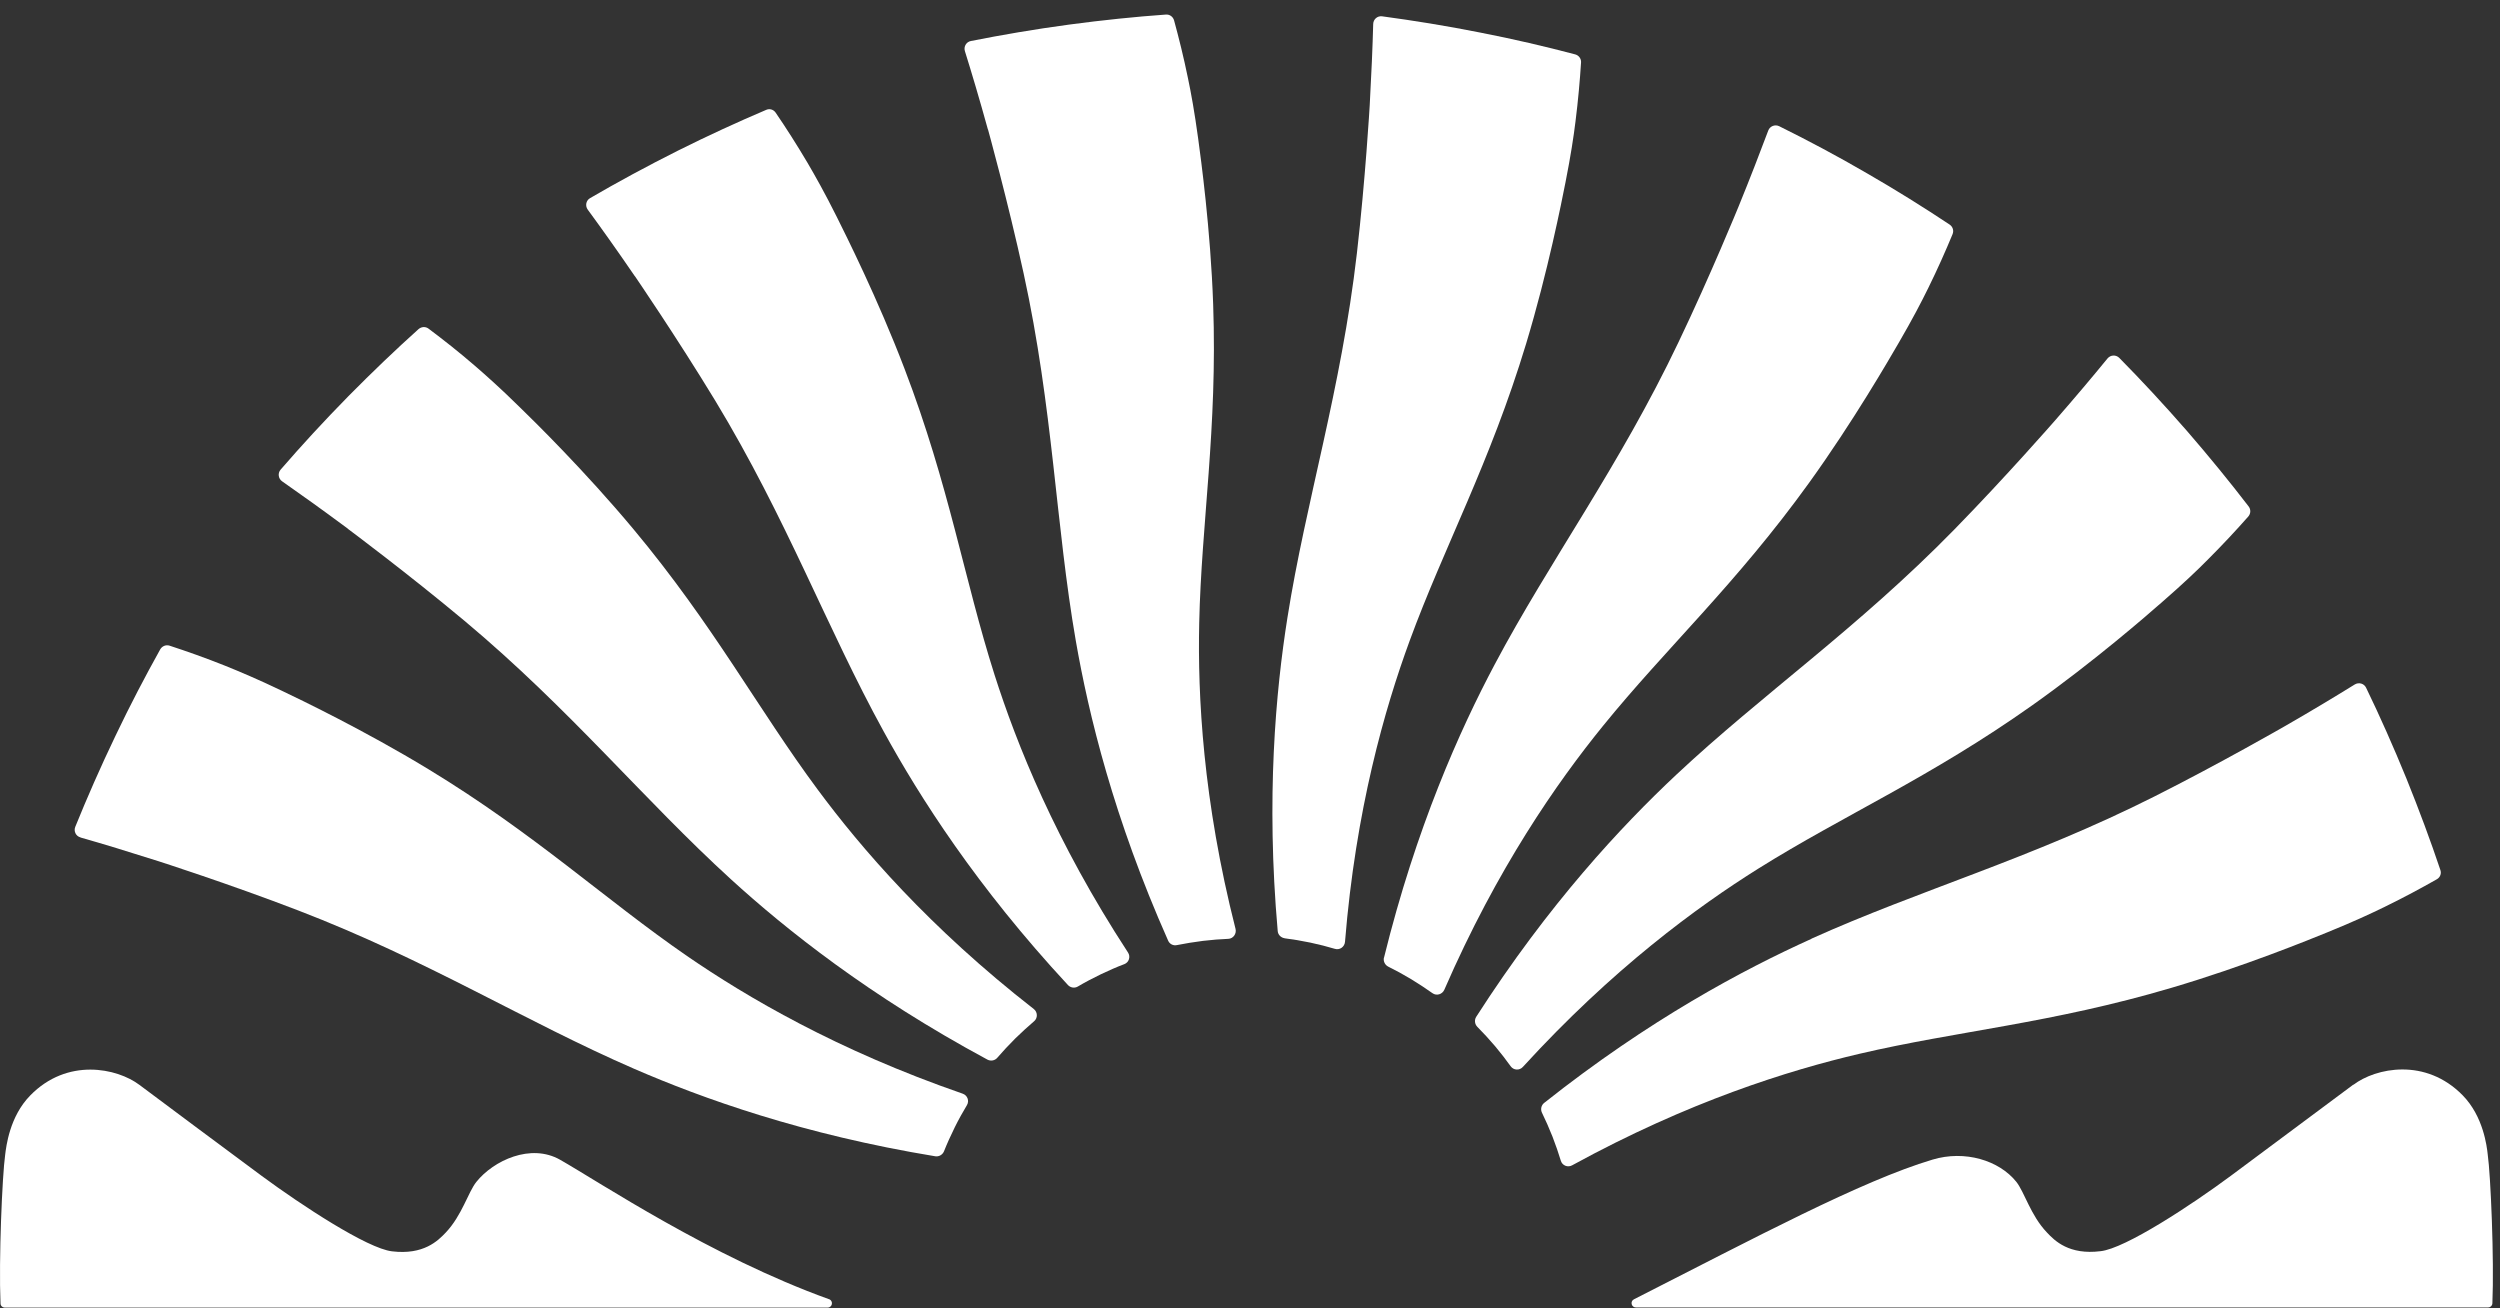 <svg width="172" height="90" viewBox="0 0 172 90" fill="none" xmlns="http://www.w3.org/2000/svg">
<rect x="0" y="0" width="172" height="90" fill="#333333" stroke="none"/>
<path d="M5.546 57.622C7.026 58.042 8.836 58.592 10.906 59.252C10.906 59.252 15.796 60.822 20.526 62.642C29.406 66.052 36.166 70.292 43.626 73.532C48.326 75.572 55.226 78.052 64.346 79.552C64.596 79.592 64.846 79.452 64.946 79.212C65.156 78.682 65.406 78.132 65.686 77.562C65.956 77.012 66.246 76.502 66.526 76.032C66.706 75.732 66.556 75.352 66.226 75.242C57.586 72.252 51.386 68.602 47.266 65.772C41.596 61.862 36.816 57.382 29.476 52.922C25.046 50.232 20.606 48.102 19.386 47.522C17.716 46.722 16.476 46.202 15.486 45.802C14.136 45.262 12.856 44.812 11.666 44.422C11.416 44.342 11.156 44.452 11.026 44.672C9.996 46.522 8.956 48.502 7.946 50.622C6.906 52.792 5.986 54.892 5.176 56.892C5.056 57.192 5.226 57.532 5.536 57.612L5.546 57.622Z" fill="white"/>
<path d="M23.946 36.392C23.946 36.392 28.066 39.462 31.956 42.712C39.256 48.822 44.276 55.012 50.286 60.492C54.066 63.942 59.806 68.522 67.936 72.902C68.166 73.022 68.446 72.972 68.616 72.772C68.986 72.342 69.396 71.902 69.856 71.442C70.296 71.012 70.726 70.622 71.146 70.262C71.406 70.042 71.396 69.632 71.126 69.422C63.916 63.802 59.236 58.342 56.256 54.322C52.156 48.792 49.086 43.002 43.586 36.412C40.266 32.432 36.756 28.982 35.786 28.042C34.466 26.742 33.466 25.852 32.656 25.152C31.556 24.202 30.486 23.362 29.486 22.612C29.276 22.452 28.996 22.472 28.796 22.642C27.226 24.052 25.606 25.602 23.956 27.272C22.266 28.992 20.726 30.672 19.306 32.312C19.096 32.552 19.146 32.932 19.406 33.112C20.666 33.992 22.206 35.092 23.956 36.392H23.946Z" fill="white"/>
<path d="M43.676 18.992C43.676 18.992 46.576 23.232 49.206 27.562C54.136 35.702 56.876 43.192 60.796 50.322C63.256 54.812 67.196 61.002 73.476 67.772C73.656 67.962 73.936 68.002 74.156 67.872C74.646 67.582 75.176 67.302 75.756 67.022C76.306 66.762 76.846 66.522 77.356 66.332C77.676 66.212 77.796 65.812 77.606 65.532C72.606 57.872 69.946 51.192 68.426 46.432C66.336 39.872 65.306 33.402 62.236 25.382C60.386 20.532 58.176 16.142 57.576 14.932C56.746 13.272 56.086 12.102 55.546 11.182C54.806 9.932 54.076 8.792 53.366 7.752C53.216 7.532 52.946 7.452 52.706 7.562C50.756 8.392 48.726 9.322 46.626 10.372C44.476 11.452 42.466 12.542 40.596 13.632C40.316 13.792 40.246 14.162 40.436 14.422C41.346 15.662 42.446 17.202 43.676 19.002V18.992Z" fill="white"/>
<path d="M67.976 8.912C67.976 8.912 69.346 13.862 70.426 18.812C72.456 28.112 72.626 36.082 74.016 44.092C74.896 49.142 76.616 56.272 80.366 64.712C80.466 64.952 80.726 65.082 80.976 65.022C81.536 64.912 82.126 64.812 82.766 64.732C83.376 64.662 83.956 64.612 84.506 64.592C84.846 64.582 85.086 64.242 85.006 63.912C82.756 55.052 82.396 47.862 82.506 42.862C82.656 35.982 83.766 29.522 83.466 20.942C83.286 15.762 82.616 10.882 82.436 9.552C82.186 7.712 81.946 6.392 81.726 5.352C81.436 3.932 81.106 2.612 80.776 1.402C80.706 1.152 80.476 0.982 80.216 1.002C78.106 1.152 75.876 1.382 73.556 1.692C71.176 2.012 68.916 2.402 66.796 2.822C66.476 2.882 66.286 3.212 66.386 3.522C66.846 4.992 67.386 6.802 67.966 8.902L67.976 8.912Z" fill="white"/>
<path d="M88.366 64.552C88.926 64.622 89.526 64.722 90.156 64.852C90.756 64.982 91.316 65.122 91.846 65.282C92.176 65.382 92.506 65.142 92.536 64.802C93.276 55.692 95.266 48.772 96.986 44.082C99.356 37.622 102.506 31.872 104.996 23.652C106.496 18.682 107.446 13.862 107.706 12.542C108.066 10.722 108.266 9.402 108.396 8.342C108.576 6.902 108.696 5.552 108.776 4.302C108.796 4.042 108.626 3.812 108.376 3.742C106.326 3.202 104.156 2.692 101.846 2.242C99.486 1.772 97.226 1.412 95.086 1.122C94.766 1.082 94.486 1.322 94.476 1.652C94.436 3.182 94.356 5.082 94.236 7.252C94.236 7.252 93.936 12.382 93.356 17.412C92.266 26.862 89.846 34.462 88.576 42.492C87.776 47.552 87.096 54.852 87.906 64.052C87.926 64.312 88.126 64.512 88.386 64.552H88.366Z" fill="white"/>
<path d="M95.216 65.872C95.156 66.122 95.276 66.382 95.506 66.502C96.016 66.752 96.546 67.042 97.096 67.372C97.616 67.692 98.106 68.012 98.556 68.332C98.836 68.532 99.226 68.412 99.366 68.102C103.016 59.712 107.136 53.822 110.286 49.942C114.626 44.592 119.456 40.172 124.476 33.202C127.506 28.992 129.966 24.732 130.646 23.562C131.576 21.962 132.196 20.772 132.666 19.812C133.306 18.512 133.856 17.272 134.336 16.112C134.436 15.872 134.356 15.602 134.136 15.452C132.376 14.282 130.476 13.092 128.446 11.922C126.366 10.712 124.346 9.642 122.406 8.682C122.116 8.542 121.766 8.682 121.656 8.982C121.116 10.422 120.436 12.192 119.616 14.202C119.616 14.202 117.676 18.952 115.486 23.532C111.396 32.122 106.646 38.532 102.836 45.712C100.436 50.232 97.426 56.932 95.216 65.902V65.872Z" fill="white"/>
<path d="M115.306 53.322C111.576 56.822 106.556 62.182 101.566 69.952C101.426 70.172 101.456 70.452 101.636 70.642C102.036 71.042 102.446 71.492 102.866 71.982C103.256 72.452 103.616 72.912 103.936 73.362C104.136 73.642 104.546 73.662 104.776 73.402C110.946 66.652 116.756 62.402 120.986 59.752C126.816 56.102 132.826 53.482 139.836 48.512C144.066 45.512 147.776 42.282 148.786 41.392C150.186 40.172 151.156 39.252 151.906 38.492C152.936 37.462 153.856 36.472 154.686 35.532C154.856 35.332 154.866 35.052 154.706 34.842C153.416 33.162 152.006 31.432 150.466 29.652C148.886 27.842 147.326 26.162 145.806 24.622C145.576 24.392 145.206 24.412 144.996 24.662C144.026 25.852 142.806 27.302 141.376 28.942C141.376 28.942 137.996 32.812 134.456 36.432C127.806 43.232 121.236 47.762 115.306 53.322Z" fill="white"/>
<path d="M124.626 64.592C119.956 66.702 113.476 70.142 106.236 75.882C106.036 76.042 105.976 76.322 106.086 76.552C106.336 77.062 106.576 77.612 106.816 78.212C107.036 78.782 107.226 79.332 107.386 79.862C107.486 80.192 107.866 80.342 108.166 80.172C116.186 75.782 123.056 73.642 127.926 72.502C134.626 70.932 141.166 70.402 149.396 67.962C154.376 66.492 158.926 64.632 160.176 64.122C161.896 63.422 163.106 62.862 164.066 62.392C165.376 61.752 166.566 61.112 167.656 60.492C167.886 60.362 167.986 60.092 167.896 59.852C167.226 57.852 166.446 55.752 165.566 53.572C164.656 51.342 163.726 49.252 162.786 47.312C162.646 47.022 162.286 46.922 162.006 47.092C160.696 47.902 159.076 48.882 157.196 49.962C157.196 49.962 152.746 52.522 148.216 54.802C139.716 59.082 132.036 61.242 124.626 64.582V64.592Z" fill="white"/>
<path d="M161.896 74.632C161.486 74.942 154.466 80.162 153.486 80.892C150.776 82.902 146.216 85.902 144.516 86.082C142.356 86.352 141.366 85.372 140.826 84.792C139.706 83.622 139.286 82.012 138.716 81.302C137.536 79.832 135.176 79.112 132.956 79.782C128.066 81.242 120.736 85.162 112.416 89.392C112.136 89.532 112.236 89.952 112.546 89.952H171.176C171.336 89.952 171.466 89.832 171.476 89.672C171.606 86.682 171.356 80.832 171.156 79.432C171.096 78.872 170.856 76.812 169.436 75.362C166.876 72.742 163.446 73.472 161.916 74.632H161.896Z" fill="white"/>
<path d="M57.026 89.382C48.896 86.452 41.246 81.332 38.536 79.792C36.516 78.642 33.956 79.842 32.776 81.312C32.206 82.022 31.786 83.622 30.666 84.802C30.126 85.372 29.136 86.352 26.976 86.092C25.276 85.902 20.716 82.902 18.006 80.902C17.016 80.172 9.996 74.952 9.596 74.642C8.056 73.482 4.626 72.752 2.076 75.372C0.656 76.822 0.426 78.882 0.356 79.442C0.156 80.842 -0.094 86.692 0.036 89.682C0.036 89.842 0.176 89.962 0.336 89.962H56.936C57.276 89.962 57.356 89.502 57.036 89.382H57.026Z" fill="white"/>
</svg>
